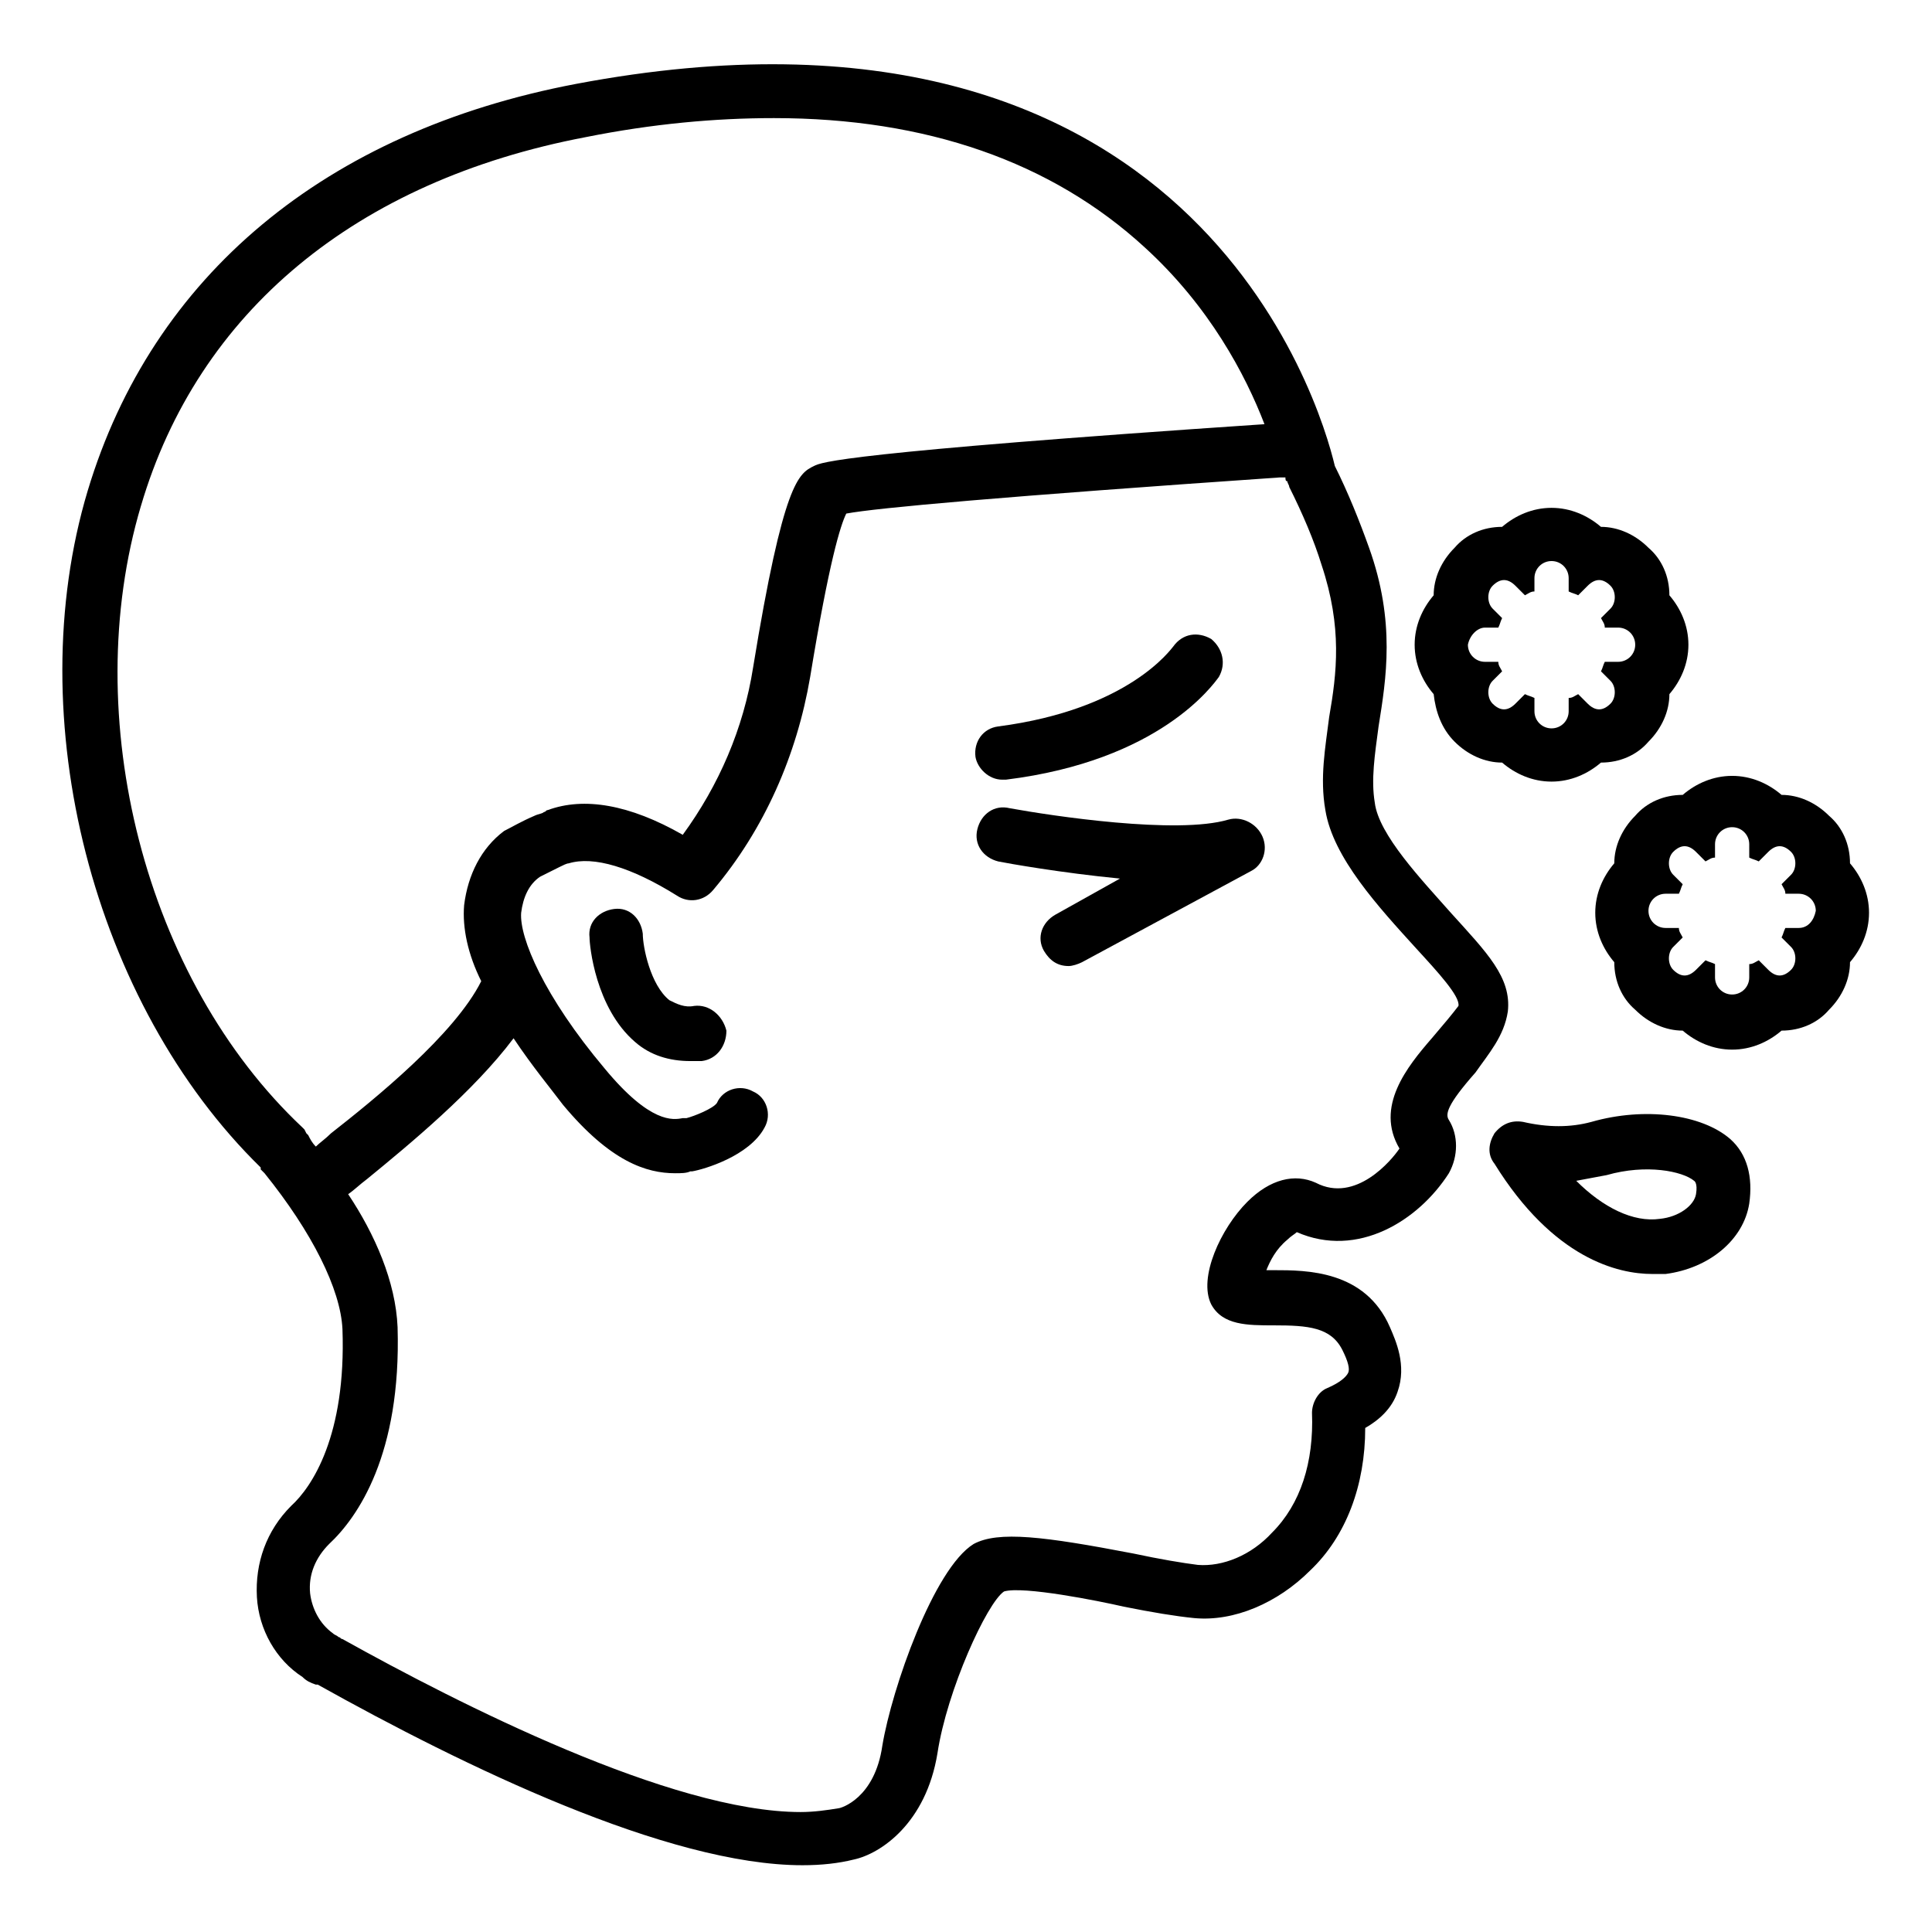 <?xml version="1.0" encoding="UTF-8"?>
<!-- Uploaded to: SVG Repo, www.svgrepo.com, Generator: SVG Repo Mixer Tools -->
<svg fill="#000000" width="800px" height="800px" version="1.1" viewBox="144 144 512 512" xmlns="http://www.w3.org/2000/svg">
 <g>
  <path d="m543.59 412.09c1.008-9.07-5.543-15.617-15.113-26.199-7.559-8.566-19.145-20.656-20.152-29.223-1.008-6.047 0-12.594 1.008-20.152 2.016-12.594 4.535-27.711-2.519-47.359-2.519-7.055-5.543-14.609-9.07-21.664-4.031-17.129-38.289-132-201.02-101.27-66.504 12.598-112.35 50.891-129.48 107.82-18.137 60.457 1.512 136.03 45.848 179.36v0.504l1.008 1.008c12.594 15.617 20.152 30.73 20.656 41.312 1.008 28.215-8.062 41.816-13.602 46.855-6.551 6.551-9.574 15.113-9.07 24.184 0.504 8.566 5.039 16.625 12.09 21.16 1.008 1.008 2.016 1.512 3.527 2.016h0.504c38.793 21.664 92.699 47.863 128.47 47.863 5.039 0 9.574-0.504 13.602-1.512 7.055-1.512 19.145-9.574 22.168-28.215 2.519-16.625 13.098-39.801 17.633-42.824 5.039-1.512 25.191 2.519 31.738 4.031 7.559 1.512 13.602 2.519 18.641 3.023 10.578 1.008 22.168-4.031 30.73-12.594 9.578-9.074 14.613-22.676 14.613-37.789 3.527-2.016 7.055-5.039 8.566-9.574 2.519-7.055-0.504-13.602-2.016-17.129-6.551-15.113-22.168-15.113-30.73-15.113h-2.016c1.008-2.519 2.519-5.543 5.543-8.062 1.008-1.008 2.016-1.512 2.519-2.016 16.121 7.055 32.242-3.023 40.305-15.617 2.519-4.535 2.519-10.078 0-14.105-1.008-1.512-0.504-4.031 7.055-12.594 3.523-5.043 7.555-9.574 8.562-16.125zm-362.24-134.01c15.117-51.391 56.934-86.152 117.89-97.742 17.633-3.527 34.258-5.039 49.879-5.039 40.305 0 73.555 11.586 98.242 34.258 17.129 15.617 26.703 33.754 31.738 46.855-111.85 7.559-117.39 10.078-119.4 11.082-4.031 2.016-8.062 4.031-16.121 53.402-2.519 16.121-9.07 31.234-18.641 44.336-14.105-8.062-26.199-10.078-35.77-6.551-0.504 0-0.504 0.504-1.008 0.504-0.504 0.504-1.512 0.504-2.519 1.008-3.527 1.512-6.047 3.023-8.062 4.031-6.047 4.535-9.574 11.586-10.578 19.648-0.504 6.047 1.008 13.098 4.535 20.152-7.055 14.105-28.215 31.234-39.801 40.305-1.512 1.512-3.023 2.519-4.031 3.527-1.008-1.008-1.512-2.016-2.016-3.023l-0.504-0.504-0.504-1.008-0.504-0.504c-41.82-39.293-59.453-108.82-42.828-164.74zm342.09 141.07c-6.551 7.559-15.113 18.137-8.566 29.223-2.016 3.023-11.586 14.609-22.168 9.07-5.543-2.519-12.09-1.008-18.137 5.039-7.055 7.055-13.098 20.152-9.574 27.207 3.023 5.543 9.574 5.543 16.625 5.543 9.07 0 15.113 0.504 18.137 6.551 1.512 3.023 2.016 5.039 1.512 6.047-0.504 1.008-2.016 2.519-5.543 4.031-2.519 1.008-4.031 4.031-4.031 6.551 0.504 13.098-3.023 24.184-10.578 31.738-5.543 6.047-13.098 9.07-19.648 8.566-4.031-0.504-10.078-1.512-17.129-3.023-23.68-4.535-35.77-6.047-42.32-2.519-10.578 6.551-21.664 38.289-24.184 53.402-2.016 14.105-11.082 16.625-11.586 16.625-3.023 0.504-6.551 1.008-10.078 1.008-34.258 0-90.688-28.719-121.42-45.848-0.504 0-0.504-0.504-1.008-0.504-0.504-0.504-1.008-0.504-1.512-1.008-3.527-2.519-5.543-6.551-6.047-10.578-0.504-5.039 1.512-9.574 5.039-13.098 7.562-7.066 19.148-23.691 18.141-57.445-0.504-12.09-6.047-24.688-13.098-35.266 1.512-1.008 3.023-2.519 5.039-4.031 11.082-9.07 28.215-23.176 38.793-37.281 5.039 7.559 10.078 13.602 13.098 17.633 12.594 15.113 22.168 18.137 29.727 18.137 1.512 0 3.023 0 4.031-0.504h0.504c3.023-0.504 15.113-4.031 19.145-11.586 2.016-3.527 0.504-8.062-3.023-9.574-3.527-2.016-8.062-0.504-9.574 3.023-1.008 1.512-6.047 3.527-8.062 4.031h-1.008c-2.519 0.504-8.566 1.512-20.656-13.098-16.121-19.145-22.672-34.762-22.168-41.312 0.504-4.031 2.016-7.559 5.039-9.574 1.008-0.504 4.031-2.016 5.039-2.519 1.008-0.504 2.016-1.008 2.519-1.008 6.551-2.016 16.625 1.008 28.719 8.566 3.023 2.016 7.055 1.512 9.574-1.512 13.602-16.121 22.168-35.77 25.695-56.426 5.039-30.73 8.062-40.305 9.574-43.328 8.062-1.512 41.816-4.535 114.87-9.574h1.512c0 0.504 0 1.008 0.504 1.008 0 0.504 0.504 1.008 0.504 1.512 3.527 7.055 6.551 14.105 8.566 20.656 5.543 16.625 4.031 28.719 2.016 40.305-1.008 8.062-2.519 16.121-1.008 24.688 2.016 12.594 14.105 25.695 24.184 36.777 5.543 6.047 11.586 12.594 11.082 15.113-1.52 2.016-4.039 5.039-7.059 8.566z"/>
  <path d="m565.75 441.31c-5.543 1.512-11.586 1.512-18.137 0-3.023-0.504-5.543 0.504-7.559 3.023-1.512 2.519-2.016 5.543 0 8.062 15.617 25.191 32.746 29.223 41.816 29.223h3.527c11.586-1.512 20.656-9.07 22.168-18.641 1.008-7.055-0.504-13.098-5.039-17.129-7.555-6.555-22.668-8.57-36.777-4.539zm27.711 19.145c-0.504 3.023-4.535 6.047-9.574 6.551-7.055 1.008-15.113-3.023-22.168-10.078 2.519-0.504 5.543-1.008 8.062-1.512 10.578-3.023 20.152-1.008 23.176 1.512 0 0 1.008 0.504 0.504 3.527z"/>
  <path d="m529.48 340.55c3.527 3.527 8.062 5.543 12.594 5.543 3.527 3.023 8.062 5.039 13.098 5.039 5.039 0 9.574-2.016 13.098-5.039 5.039 0 9.574-2.016 12.594-5.543 3.527-3.527 5.543-8.062 5.543-12.594 3.023-3.527 5.039-8.062 5.039-13.098 0-5.039-2.016-9.574-5.039-13.098 0-5.039-2.016-9.574-5.543-12.594-3.527-3.527-8.062-5.543-12.594-5.543-3.527-3.023-8.062-5.039-13.098-5.039-5.039 0-9.574 2.016-13.098 5.039-5.039 0-9.574 2.016-12.594 5.543-3.527 3.527-5.543 8.062-5.543 12.594-3.023 3.527-5.039 8.062-5.039 13.098 0 5.039 2.016 9.574 5.039 13.098 0.508 4.531 2.016 9.066 5.543 12.594zm8.062-30.23h3.527c0.504-1.008 0.504-1.512 1.008-2.519l-2.519-2.519c-1.512-1.512-1.512-4.535 0-6.047 1.008-1.008 2.016-1.512 3.023-1.512s2.016 0.504 3.023 1.512l2.519 2.519c1.008-0.504 1.512-1.008 2.519-1.008v-3.527c0-2.519 2.016-4.535 4.535-4.535s4.535 2.016 4.535 4.535v3.527c1.008 0.504 1.512 0.504 2.519 1.008l2.519-2.519c1.008-1.008 2.016-1.512 3.023-1.512 1.008 0 2.016 0.504 3.023 1.512 1.512 1.512 1.512 4.535 0 6.047l-2.519 2.519c0.504 1.008 1.008 1.512 1.008 2.519h3.527c2.519 0 4.535 2.016 4.535 4.535s-2.016 4.535-4.535 4.535h-3.527c-0.504 1.008-0.504 1.512-1.008 2.519l2.519 2.519c1.512 1.512 1.512 4.535 0 6.047-1.008 1.008-2.016 1.512-3.023 1.512-1.008 0-2.016-0.504-3.023-1.512l-2.519-2.519c-1.008 0.504-1.512 1.008-2.519 1.008v3.527c0 2.519-2.016 4.535-4.535 4.535s-4.535-2.016-4.535-4.535v-3.527c-1.008-0.504-1.512-0.504-2.519-1.008l-2.519 2.519c-1.008 1.008-2.016 1.512-3.023 1.512s-2.016-0.504-3.023-1.512c-1.512-1.512-1.512-4.535 0-6.047l2.519-2.519c-0.504-1.008-1.008-1.512-1.008-2.519h-3.527c-2.519 0-4.535-2.016-4.535-4.535 0.504-2.519 2.519-4.535 4.535-4.535z"/>
  <path d="m634.27 372.79c0-5.039-2.016-9.574-5.543-12.594-3.527-3.527-8.062-5.543-12.594-5.543-3.527-3.023-8.062-5.039-13.098-5.039-5.039 0-9.574 2.016-13.098 5.039-5.039 0-9.574 2.016-12.594 5.543-3.527 3.527-5.543 8.062-5.543 12.594-3.023 3.527-5.039 8.062-5.039 13.098 0 5.039 2.016 9.574 5.039 13.098 0 5.039 2.016 9.574 5.543 12.594 3.527 3.527 8.062 5.543 12.594 5.543 3.527 3.023 8.062 5.039 13.098 5.039 5.039 0 9.574-2.016 13.098-5.039 5.039 0 9.574-2.016 12.594-5.543 3.527-3.527 5.543-8.062 5.543-12.594 3.023-3.527 5.039-8.062 5.039-13.098s-2.016-9.57-5.039-13.098zm-13.602 17.129h-3.527c-0.504 1.008-0.504 1.512-1.008 2.519l2.519 2.519c1.512 1.512 1.512 4.535 0 6.047-1.008 1.008-2.016 1.512-3.023 1.512-1.008 0-2.016-0.504-3.023-1.512l-2.519-2.519c-1.008 0.504-1.512 1.008-2.519 1.008v3.527c0 2.519-2.016 4.535-4.535 4.535s-4.535-2.016-4.535-4.535v-3.527c-1.008-0.504-1.512-0.504-2.519-1.008l-2.519 2.519c-1.008 1.008-2.016 1.512-3.023 1.512-1.008 0-2.016-0.504-3.023-1.512-1.512-1.512-1.512-4.535 0-6.047l2.519-2.519c-0.504-1.008-1.008-1.512-1.008-2.519h-3.527c-2.519 0-4.535-2.016-4.535-4.535s2.016-4.535 4.535-4.535h3.527c0.504-1.008 0.504-1.512 1.008-2.519l-2.519-2.519c-1.512-1.512-1.512-4.535 0-6.047 1.008-1.008 2.016-1.512 3.023-1.512 1.008 0 2.016 0.504 3.023 1.512l2.519 2.519c1.008-0.504 1.512-1.008 2.519-1.008v-3.527c0-2.519 2.016-4.535 4.535-4.535s4.535 2.016 4.535 4.535v3.527c1.008 0.504 1.512 0.504 2.519 1.008l2.519-2.519c1.008-1.008 2.016-1.512 3.023-1.512 1.008 0 2.016 0.504 3.023 1.512 1.512 1.512 1.512 4.535 0 6.047l-2.519 2.519c0.504 1.008 1.008 1.512 1.008 2.519h3.527c2.519 0 4.535 2.016 4.535 4.535-0.504 2.519-2.016 4.535-4.535 4.535z"/>
  <path d="m409.57 350.62h1.008c40.809-5.039 54.914-25.191 56.426-27.207 2.016-3.527 1.008-7.559-2.016-10.078-3.527-2.016-7.559-1.512-10.078 2.016-0.504 0.504-11.586 16.625-46.352 21.16-4.031 0.504-6.551 4.031-6.047 8.062 0.508 3.023 3.531 6.047 7.059 6.047z"/>
  <path d="m327.95 410.58c-2.519 0.504-4.535-0.504-6.551-1.512-5.039-4.031-7.055-14.105-7.055-17.633-0.504-4.031-3.527-7.055-7.559-6.551-4.031 0.504-7.055 3.527-6.551 7.559 0 2.016 1.512 18.641 12.09 27.711 4.031 3.527 9.07 5.039 14.609 5.039h3.023c4.031-0.504 6.551-4.031 6.551-8.062-1-4.031-4.527-7.055-8.559-6.551z"/>
  <path d="m469.52 361.21c-13.602 4.031-46.855-1.008-57.938-3.023-4.031-1.008-7.559 1.512-8.566 5.543-1.008 4.031 1.512 7.559 5.543 8.566 2.519 0.504 16.625 3.023 32.242 4.535l-17.129 9.574c-3.527 2.016-5.039 6.047-3.023 9.574 1.512 2.519 3.527 4.031 6.551 4.031 1.008 0 2.519-0.504 3.527-1.008l44.84-24.184c3.023-1.512 4.535-5.543 3.023-9.07-1.512-3.535-5.543-5.547-9.07-4.539z"/>
 </g>
</svg>